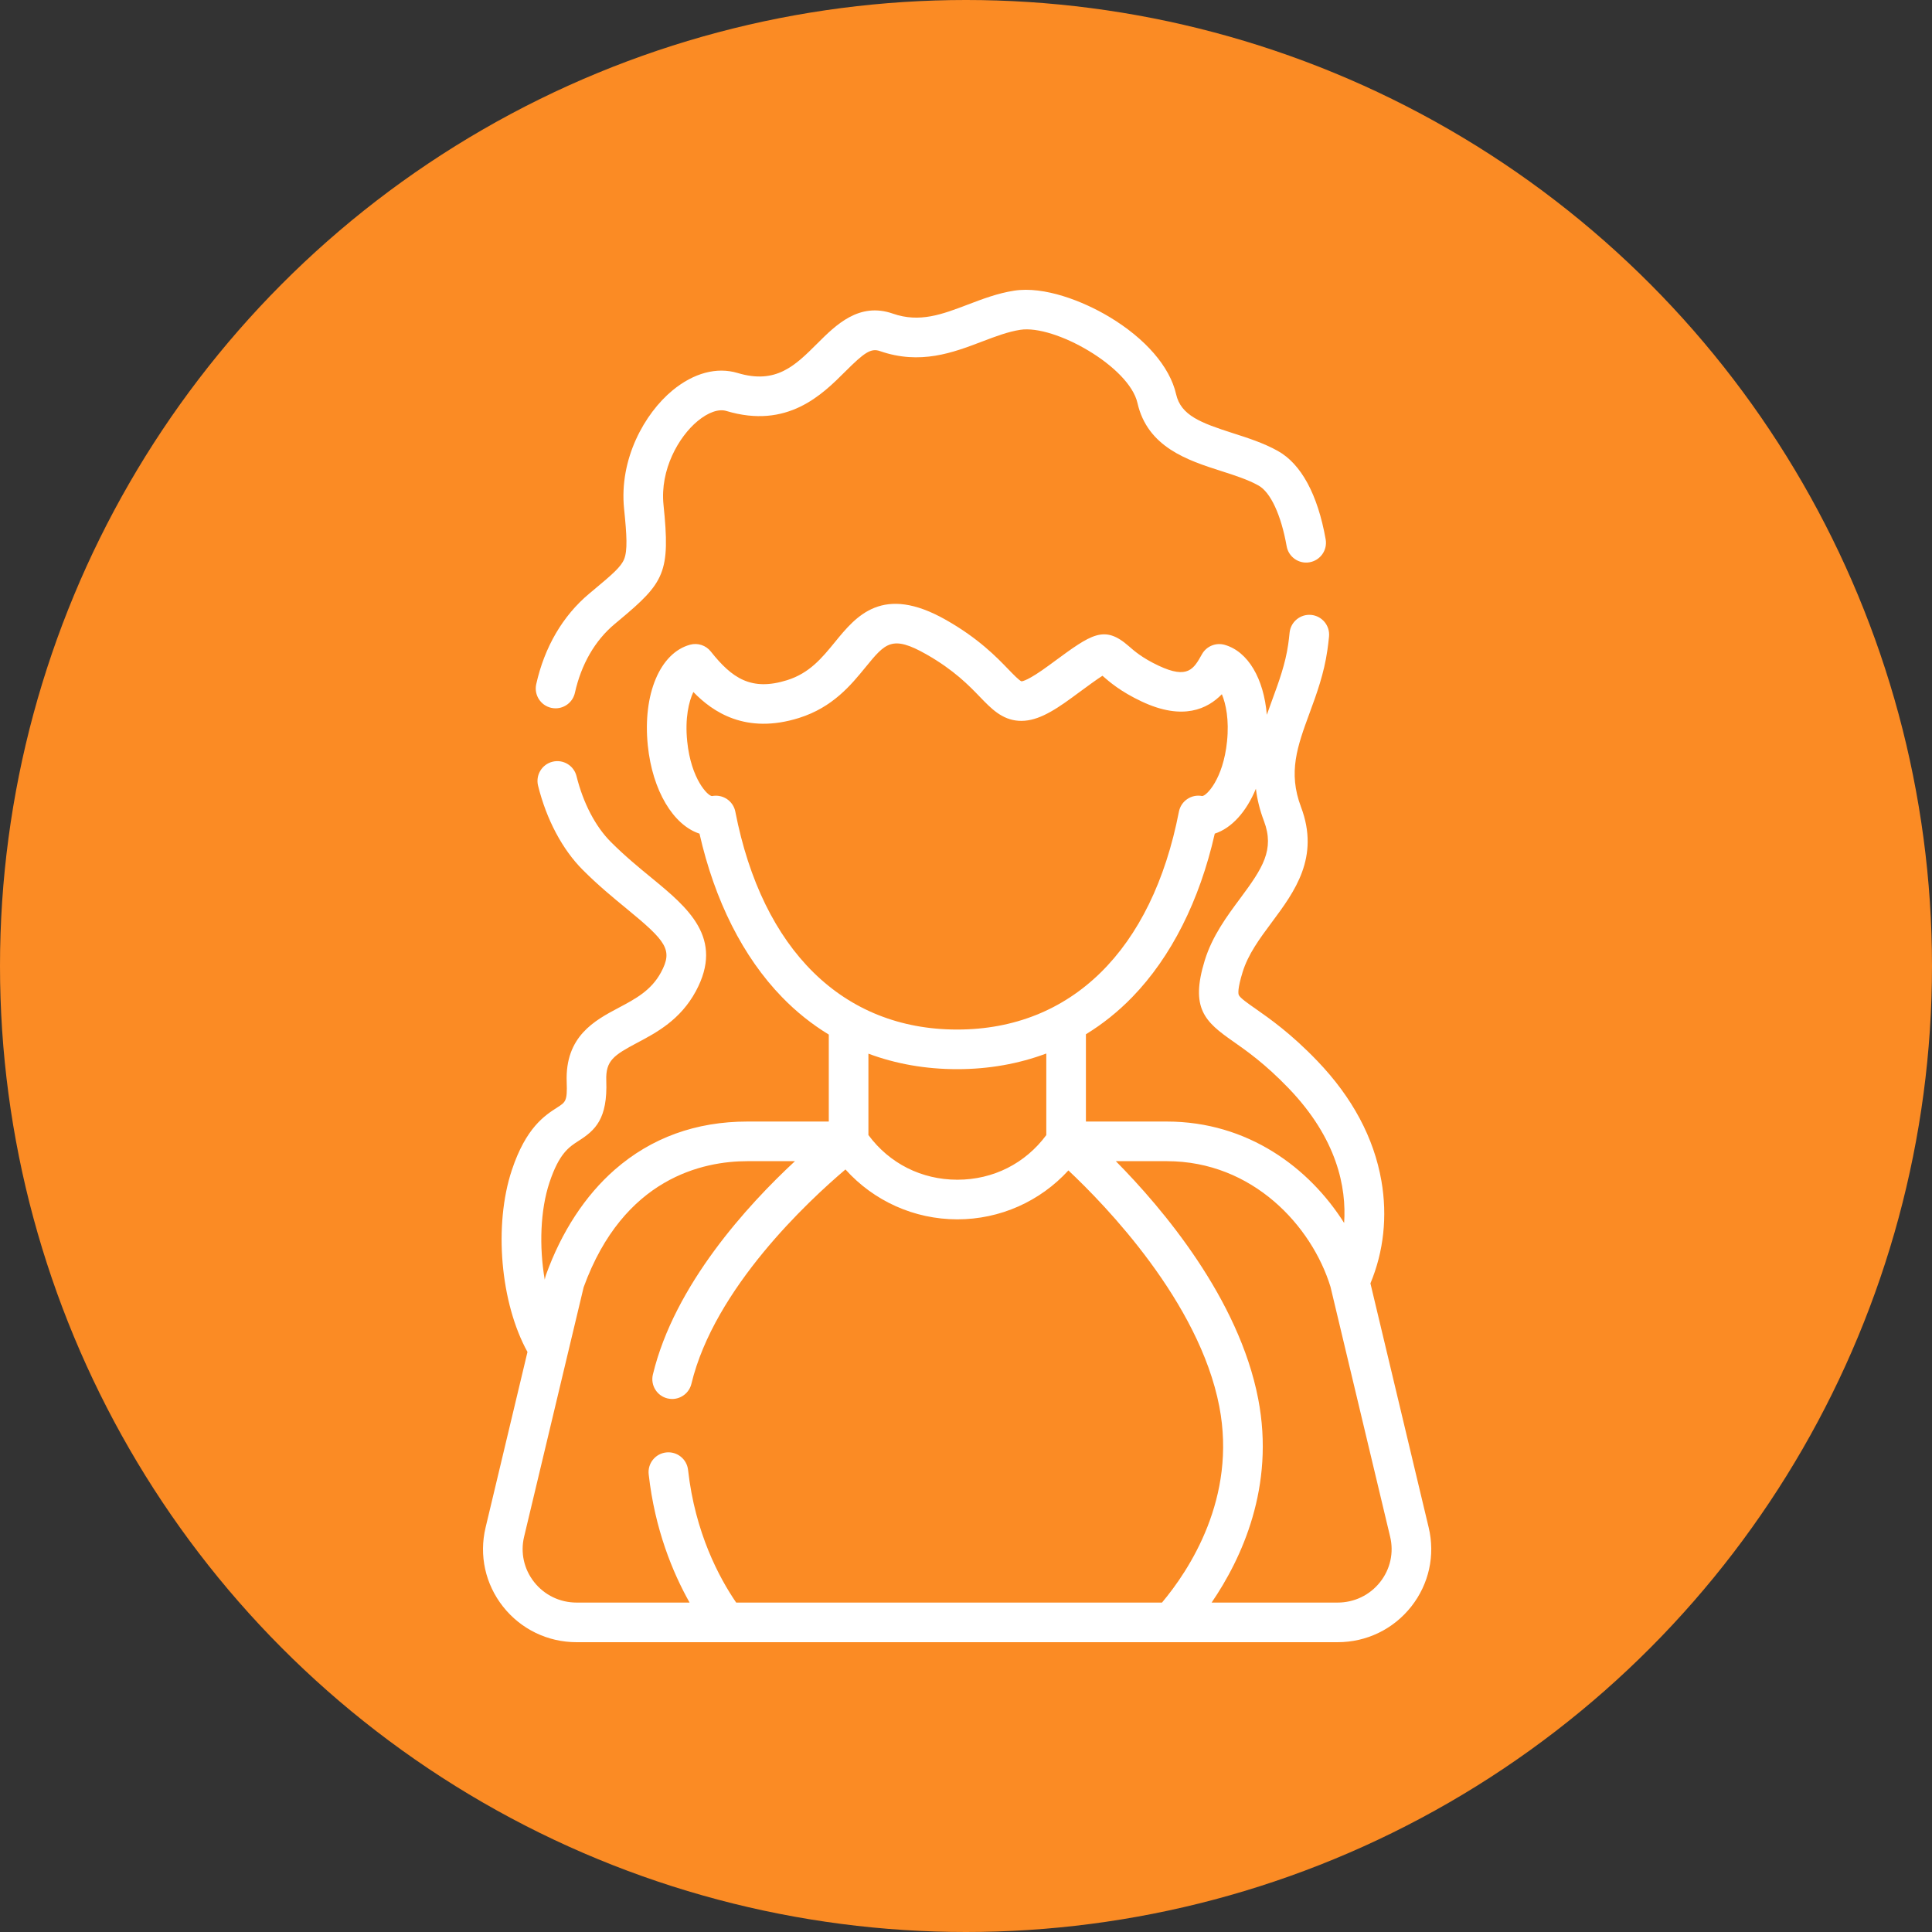 <svg xmlns="http://www.w3.org/2000/svg" width="100" height="100" viewBox="0 0 100 100">
  <rect x="0" y="0" width="100" height="100" fill="#333333" stroke="none"/>
  <g fill="none" fill-rule="evenodd">
    <circle cx="50" cy="50" r="50" fill="#FB8B24" fill-rule="nonzero"/>
    <g fill="#FFF" fill-rule="nonzero" transform="translate(25 15)">
      <path d="M48.949,64.067 L45.933,51.427 C46.621,49.777 46.818,47.955 46.503,46.131 C46.116,43.896 44.999,41.804 43.183,39.913 C41.823,38.496 40.722,37.727 39.994,37.217 C39.578,36.927 39.186,36.653 39.12,36.501 C39.09,36.435 39.05,36.186 39.316,35.321 C39.603,34.386 40.201,33.582 40.834,32.73 C42.003,31.158 43.326,29.376 42.339,26.767 C41.659,24.97 42.154,23.621 42.781,21.914 C43.151,20.909 43.532,19.87 43.707,18.641 C43.739,18.419 43.767,18.186 43.79,17.949 C43.846,17.386 43.434,16.884 42.87,16.828 C42.308,16.774 41.805,17.184 41.749,17.748 C41.729,17.956 41.705,18.159 41.677,18.352 C41.532,19.367 41.189,20.302 40.856,21.207 C40.76,21.469 40.664,21.732 40.571,21.998 C40.415,20.132 39.606,18.726 38.391,18.377 C37.934,18.246 37.445,18.447 37.213,18.863 C36.79,19.621 36.485,20.169 34.97,19.456 C34.125,19.058 33.719,18.702 33.423,18.443 C32.157,17.333 31.498,17.818 29.54,19.258 L29.288,19.443 C28.221,20.227 27.918,20.264 27.872,20.264 L27.871,20.264 C27.756,20.227 27.435,19.894 27.201,19.652 C26.586,19.014 25.657,18.05 23.971,17.091 C20.679,15.218 19.314,16.889 18.218,18.232 C17.542,19.059 16.902,19.841 15.74,20.206 C13.883,20.787 12.886,20.102 11.791,18.722 C11.536,18.4 11.114,18.263 10.719,18.37 C9.16,18.794 8.26,20.938 8.53,23.584 C8.77,25.933 9.857,27.711 11.206,28.15 C11.992,31.619 13.46,34.533 15.476,36.61 C16.212,37.37 17.024,38.017 17.898,38.549 L17.898,43.051 L13.689,43.051 C11.025,43.051 8.715,43.888 6.824,45.539 C5.294,46.875 4.062,48.759 3.26,50.988 C3.248,51.023 3.237,51.059 3.228,51.096 L3.195,51.235 C2.903,49.529 2.963,47.641 3.44,46.207 C3.943,44.694 4.456,44.366 4.951,44.049 C5.807,43.501 6.455,42.923 6.381,40.929 C6.344,39.897 6.764,39.621 7.984,38.973 C8.978,38.447 10.213,37.792 11.015,36.308 C12.507,33.548 10.586,31.97 8.729,30.443 C8.076,29.908 7.336,29.3 6.616,28.578 C5.818,27.778 5.188,26.57 4.841,25.175 C4.705,24.625 4.149,24.289 3.598,24.427 C3.049,24.563 2.714,25.12 2.851,25.669 C3.286,27.42 4.107,28.967 5.165,30.027 C5.956,30.82 6.738,31.462 7.427,32.028 C9.494,33.726 9.844,34.161 9.211,35.333 C8.704,36.27 7.887,36.703 7.023,37.161 C5.785,37.818 4.245,38.635 4.332,41.004 C4.369,41.987 4.278,42.044 3.845,42.321 C3.201,42.734 2.226,43.358 1.494,45.56 C0.542,48.421 0.906,52.45 2.302,54.977 L0.133,64.067 C-0.21,65.504 0.119,66.995 1.036,68.157 C1.961,69.328 3.35,70 4.847,70 L44.234,70 C45.732,70 47.121,69.328 48.045,68.157 C48.963,66.995 49.292,65.504 48.949,64.067 L48.949,64.067 Z M40.005,25.825 C40.068,26.354 40.199,26.907 40.421,27.493 C40.984,28.981 40.352,29.94 39.188,31.506 C38.512,32.416 37.746,33.446 37.355,34.719 C36.595,37.196 37.374,37.888 38.819,38.898 C39.521,39.389 40.483,40.062 41.704,41.333 C44.211,43.943 44.698,46.459 44.572,48.3 C42.777,45.455 39.592,43.051 35.392,43.051 L31.207,43.051 L31.207,38.533 C32.073,38.004 32.876,37.362 33.606,36.61 C35.621,34.533 37.09,31.619 37.876,28.149 C38.749,27.865 39.51,27.021 40.005,25.825 L40.005,25.825 Z M13.061,27.014 C12.966,26.524 12.536,26.185 12.054,26.185 C11.99,26.185 11.926,26.191 11.86,26.203 C11.858,26.204 11.856,26.204 11.853,26.204 C11.644,26.204 10.771,25.339 10.57,23.375 C10.446,22.162 10.657,21.304 10.888,20.817 C11.885,21.849 13.601,23.024 16.353,22.162 C18.102,21.614 19.047,20.458 19.806,19.528 C20.827,18.279 21.171,17.857 22.957,18.873 C24.386,19.686 25.159,20.489 25.724,21.075 C26.307,21.679 26.857,22.249 27.722,22.308 C28.585,22.366 29.424,21.887 30.503,21.095 L30.755,20.909 C31.297,20.511 31.782,20.154 32.063,19.978 C32.066,19.98 32.069,19.982 32.071,19.984 C32.415,20.286 32.99,20.79 34.096,21.311 C36.234,22.317 37.506,21.689 38.243,20.933 C38.453,21.435 38.626,22.255 38.511,23.375 C38.311,25.338 37.439,26.202 37.226,26.202 C37.224,26.202 37.222,26.202 37.219,26.202 C36.664,26.095 36.128,26.459 36.02,27.014 C34.627,34.18 30.443,38.289 24.541,38.289 C18.639,38.289 14.455,34.18 13.061,27.014 L13.061,27.014 Z M24.541,40.34 C26.182,40.34 27.73,40.063 29.156,39.529 L29.156,43.752 C28.066,45.223 26.406,46.062 24.554,46.062 L24.548,46.062 C22.696,46.06 21.037,45.22 19.949,43.749 L19.949,39.538 C21.369,40.067 22.909,40.34 24.541,40.34 Z M2.646,66.886 C2.12,66.22 1.931,65.366 2.127,64.543 L5.209,51.628 C7.273,45.951 11.405,45.102 13.689,45.102 L16.147,45.102 C13.698,47.375 9.91,51.505 8.793,56.145 C8.661,56.696 8.999,57.249 9.55,57.382 C9.631,57.401 9.711,57.411 9.791,57.411 C10.254,57.411 10.674,57.094 10.787,56.625 C11.978,51.677 16.844,47.156 18.761,45.531 C20.224,47.161 22.315,48.111 24.545,48.113 L24.554,48.113 C26.763,48.113 28.836,47.183 30.3,45.581 C32.217,47.381 37.066,52.383 38.111,57.798 C39.027,62.538 36.547,66.278 35.144,67.949 L13.105,67.949 C12.226,66.667 10.977,64.339 10.614,61.083 C10.551,60.52 10.045,60.116 9.482,60.178 C8.919,60.24 8.513,60.747 8.576,61.31 C8.895,64.167 9.823,66.405 10.693,67.949 L4.847,67.949 C3.981,67.949 3.179,67.562 2.646,66.886 L2.646,66.886 Z M46.436,66.886 C45.902,67.562 45.1,67.949 44.234,67.949 L37.713,67.949 C39.264,65.679 41.003,61.955 40.125,57.41 C39.122,52.21 35.175,47.549 32.755,45.102 L35.392,45.102 C39.846,45.102 42.902,48.466 43.866,51.603 L46.954,64.543 C47.151,65.366 46.962,66.22 46.436,66.886 L46.436,66.886 Z"/>
      <path d="M3.533,21.638 C3.609,21.654 3.683,21.663 3.757,21.663 C4.227,21.662 4.651,21.338 4.757,20.86 C5.086,19.381 5.797,18.15 6.814,17.3 L7.059,17.095 C9.394,15.145 9.705,14.635 9.343,11.13 C9.156,9.309 10.128,7.605 11.111,6.792 C11.656,6.342 12.197,6.152 12.593,6.271 C15.756,7.222 17.556,5.424 18.747,4.235 C19.719,3.265 20.072,3.008 20.539,3.17 C22.63,3.899 24.331,3.251 25.831,2.679 C26.518,2.418 27.168,2.17 27.807,2.071 C29.584,1.795 33.448,3.976 33.875,5.859 C34.397,8.158 36.499,8.832 38.188,9.374 C38.907,9.604 39.585,9.821 40.139,10.13 C40.765,10.478 41.31,11.653 41.597,13.272 C41.695,13.829 42.228,14.203 42.785,14.103 C43.343,14.004 43.715,13.472 43.616,12.915 C43.205,10.595 42.348,9.012 41.136,8.338 C40.405,7.931 39.596,7.671 38.815,7.421 C37.155,6.888 36.125,6.506 35.875,5.405 C35.552,3.981 34.286,2.519 32.403,1.393 C31.049,0.583 29.047,-0.197 27.493,0.045 C26.64,0.177 25.857,0.475 25.101,0.763 C23.759,1.274 22.599,1.716 21.214,1.233 C19.463,0.623 18.263,1.821 17.298,2.784 C16.157,3.922 15.172,4.905 13.183,4.307 C12.103,3.982 10.903,4.303 9.804,5.211 C8.367,6.4 7.037,8.755 7.303,11.34 C7.445,12.717 7.485,13.497 7.305,13.941 C7.143,14.341 6.71,14.714 5.745,15.52 L5.497,15.727 C4.131,16.87 3.183,18.491 2.755,20.414 C2.632,20.967 2.981,21.515 3.533,21.638 L3.533,21.638 Z"/>
    </g>
  </g>
</svg>
